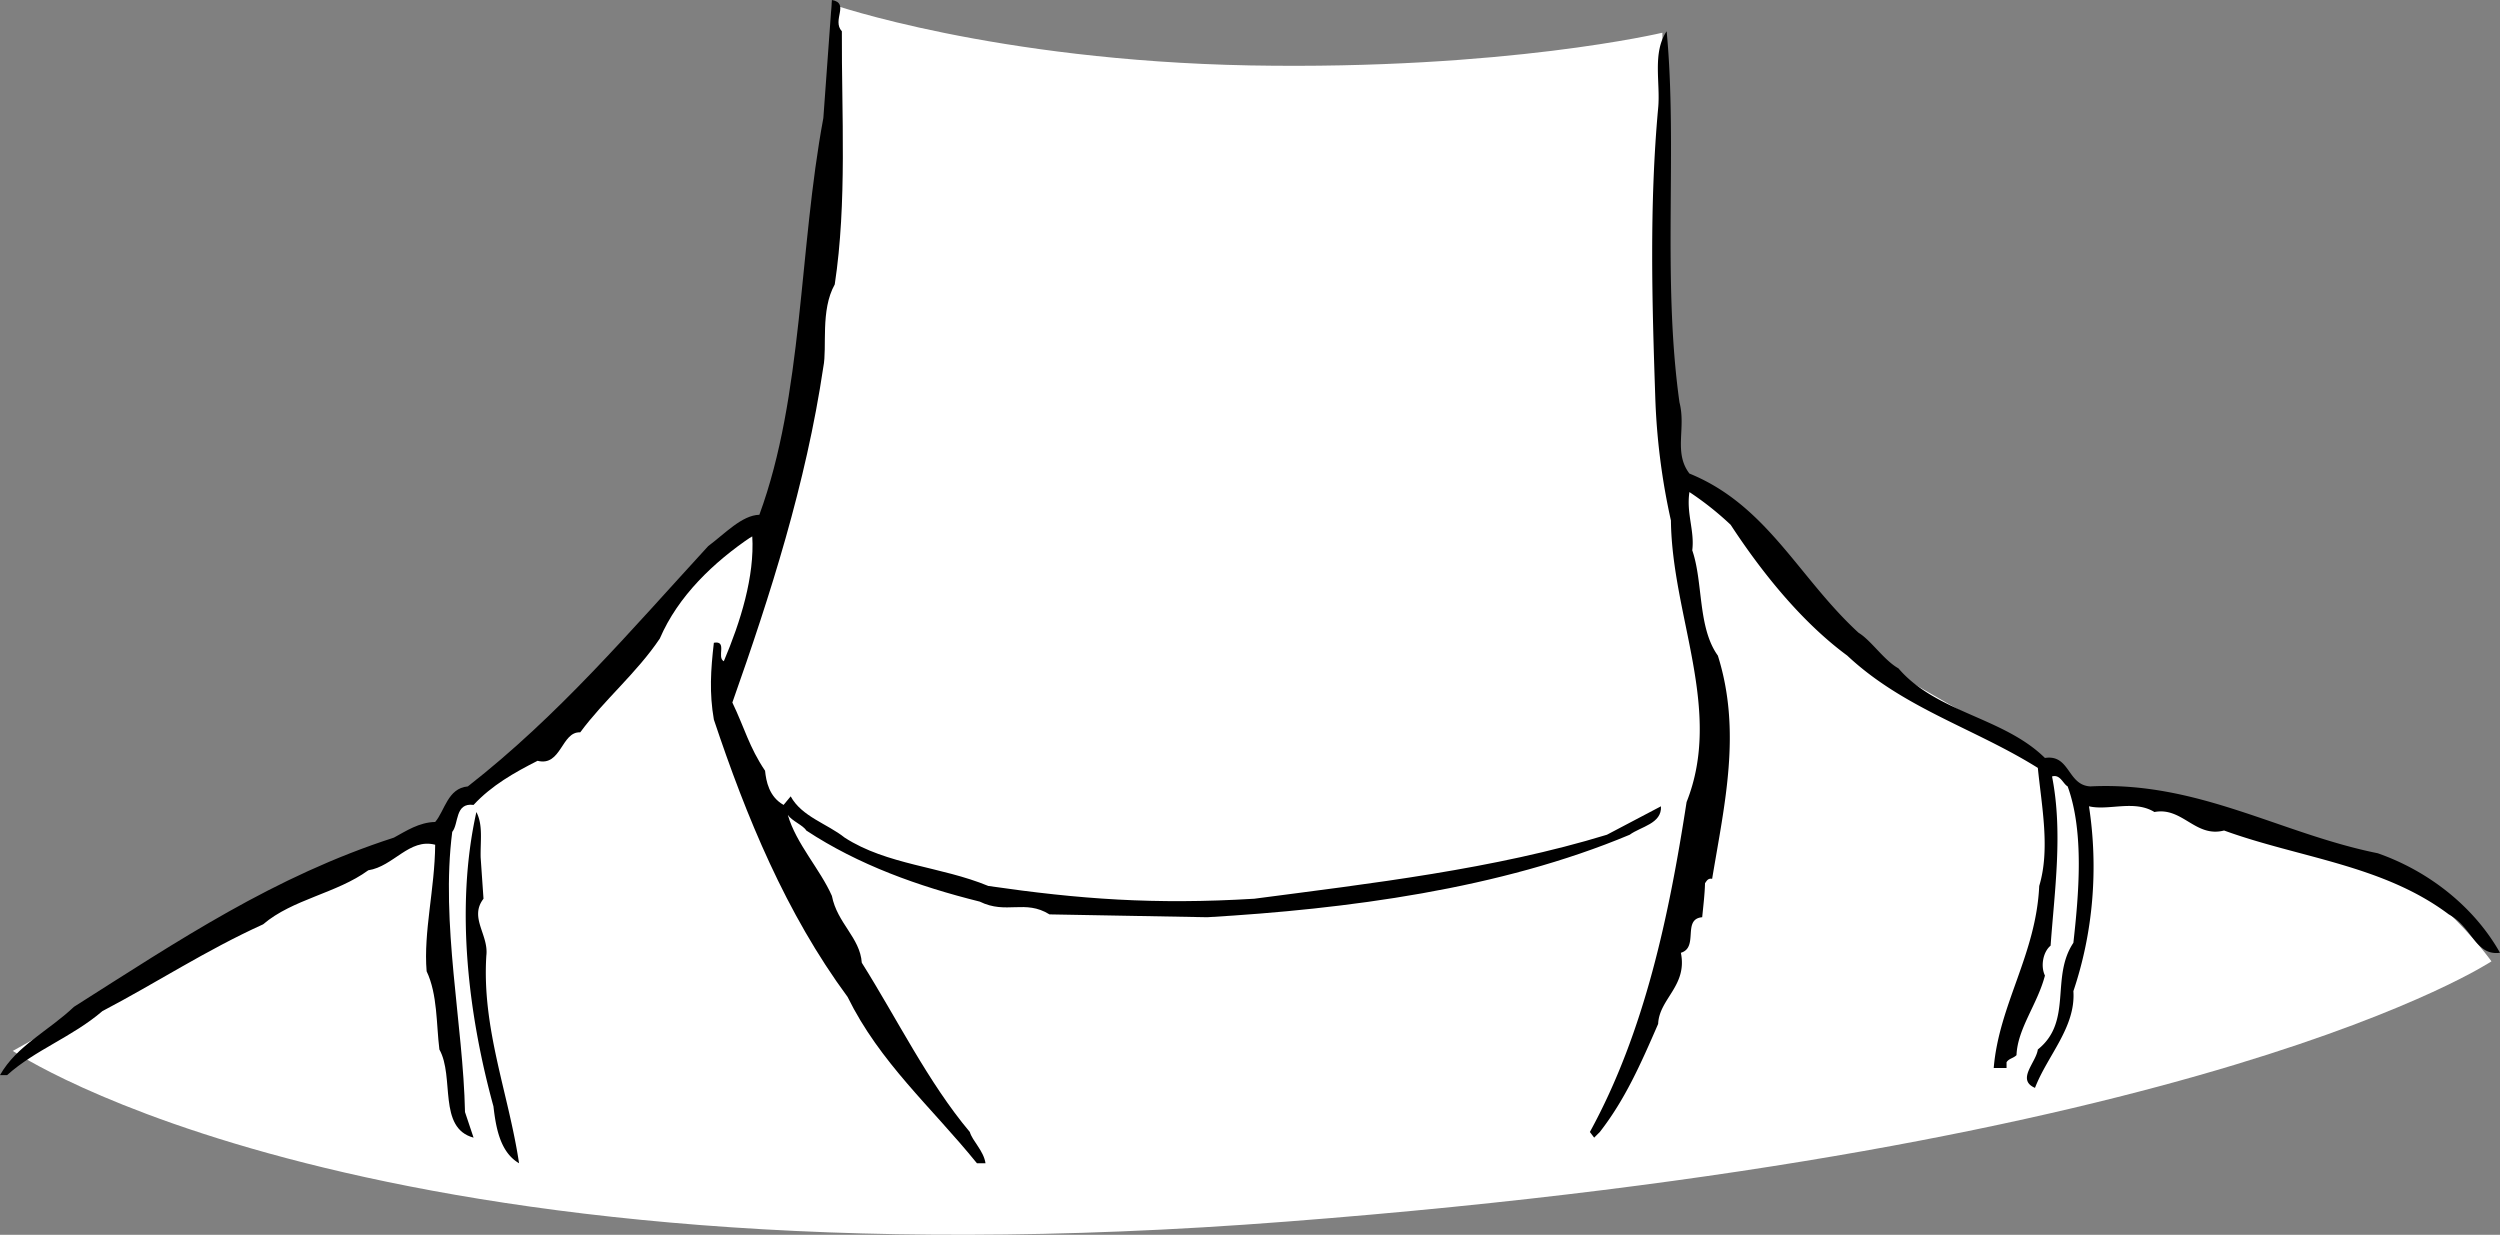 <svg xmlns="http://www.w3.org/2000/svg" width="175.801" height="86.83"><rect width="100%" height="100%" fill="#808080" stroke="none"/><path fill="#fff" d="M58.5.3s-.293 12.958-1.3 21.602c-.993 8.692-2.7 15.7-2.7 15.7s-2.957-1.008-8.602 6C40.207 50.594 33.2 55.3 33.2 55.3l-3 3.3-15 7.301-14.3 8s24.976 17.024 89.601 12c64.707-4.976 84.7-18.3 84.7-18.3s-4.993-7.008-11-8c-5.993-1.008-13-4-13-4h-4.302l-5.699-3.7-8.699-5-9.602-10-5-3.3-1-16.7v-14.6s-11.023 2.625-29 2.3C69.875 4.259 58.5.302 58.5.302"/><path d="M59.2 2.2c-.024 5.827.374 12.027-.5 17.8-1.024 1.824-.524 4.426-.802 5.8-1.222 8.227-3.722 16.024-6.398 23.602.875 1.825 1.176 3.125 2.3 4.797.075.727.274 1.828 1.302 2.403l.5-.602c.773 1.426 2.574 1.926 3.796 2.902 2.977 1.922 6.778 2.024 10.102 3.399 6.375.926 11.676 1.324 18.7.898 8.175-1.074 16.874-2.074 24.8-4.5l3.8-2c.075 1.227-1.425 1.426-2.198 2-9.125 3.828-19.926 5.227-29.704 5.801l-11.097-.2c-1.727-1.073-3.028.024-4.903-.898-4.324-1.078-8.523-2.578-12.199-5-.222-.375-1.023-.675-1.3-1.101.578 2.023 2.277 3.824 3.101 5.699.375 1.926 1.977 2.926 2.102 4.7 2.472 3.925 4.671 8.425 7.597 11.902.176.625.977 1.324 1.102 2.199h-.602c-3.222-3.977-6.824-7.074-9.097-11.7-4.329-5.874-7.125-12.675-9.403-19.5-.324-1.874-.222-3.476 0-5.402.977-.172.176 1.028.7 1.301 1.175-2.773 2.175-5.973 2-8.8-2.723 1.827-5.223 4.226-6.5 7.202-1.626 2.422-3.922 4.325-5.598 6.598-1.324-.074-1.324 2.426-3 2-1.625.824-3.227 1.727-4.5 3.102-1.324-.176-1.028 1.324-1.5 1.898-.824 6.426.773 13.527.898 19.7l.602 1.8c-2.528-.676-1.324-4.273-2.403-6.2-.222-1.773-.125-3.874-.898-5.5-.227-2.773.574-5.773.602-8.898-1.829-.476-2.926 1.524-4.704 1.797-2.222 1.625-5.324 2.028-7.398 3.801-4.023 1.824-7.523 4.125-11.3 6.102-2.126 1.824-4.723 2.722-6.7 4.5H0c1.176-2.075 3.375-3.075 5.2-4.801 7.374-4.676 14.073-9.176 22.5-11.899.874-.476 1.777-1.078 2.902-1.101.671-.774.875-2.375 2.296-2.5 6.375-4.977 11.375-10.875 16.903-16.899 1.176-.875 2.375-2.175 3.597-2.203 3.079-8.375 2.778-18.672 4.5-27.898L58.5 0c1.273.227-.023 1.426.7 2.2"/><path d="M118.102 28.3c.472 1.825-.426 3.524.699 5 5.472 2.227 7.676 7.325 11.898 11.2.875.527 1.778 1.926 2.801 2.5 2.676 3.125 7.375 3.426 10.3 6.3 1.774-.273 1.575 1.927 3.2 2 7.574-.374 13.375 3.325 20.2 4.7 3.777 1.324 6.874 3.926 8.6 7-1.726.227-1.925-1.773-3.6-2.7-4.626-3.476-10.524-3.976-15.802-5.898-2.023.524-2.921-1.675-4.898-1.3-1.426-.875-3.227-.075-4.602-.403.676 4.426.278 8.926-1.097 13 .176 2.528-1.824 4.528-2.7 6.801-1.328-.574.075-1.773.2-2.7 2.472-1.976.875-5.073 2.5-7.5.375-3.374.773-7.773-.403-11-.324-.175-.523-.874-1.097-.698.773 3.925.176 8.023-.102 11.898-.523.426-.722 1.426-.398 2.102-.528 2.023-1.926 3.722-2 5.597-.227.227-.528.227-.7.5v.403h-.902c.375-4.477 2.977-7.977 3.2-12.801.777-2.574.175-5.574-.098-8.301-4.426-2.773-9.426-4.176-13.403-7.898-3.222-2.375-6.023-5.875-8.199-9.2a21.611 21.611 0 0 0-2.898-2.3c-.227 1.523.375 2.722.199 4.097.773 2.227.375 5.426 1.8 7.403 1.677 5.324.473 10.425-.402 15.699-.324-.074-.421.226-.5.3-.023.825-.125 1.626-.199 2.399-1.426.125-.222 2.125-1.5 2.5.477 2.324-1.523 3.227-1.597 5-1.227 2.824-2.329 5.324-4.102 7.602l-.398.398-.301-.398c3.875-7.075 5.574-15.278 6.8-23.2 2.575-6.476-1.027-13.078-1.101-19.8a46.835 46.835 0 0 1-1.102-8.7c-.222-6.578-.421-13.476.204-20.3.171-1.778-.426-3.875.597-5.403.778 8.227-.324 17.328.903 26.102M33.8 60.3l.2 2.9c-1.023 1.327.375 2.527.2 4-.325 5.124 1.573 9.726 2.3 14.6-1.324-.773-1.625-2.476-1.8-4-1.723-6.273-2.723-13.874-1.2-20.698.477.925.273 2.023.3 3.199"/></svg>
